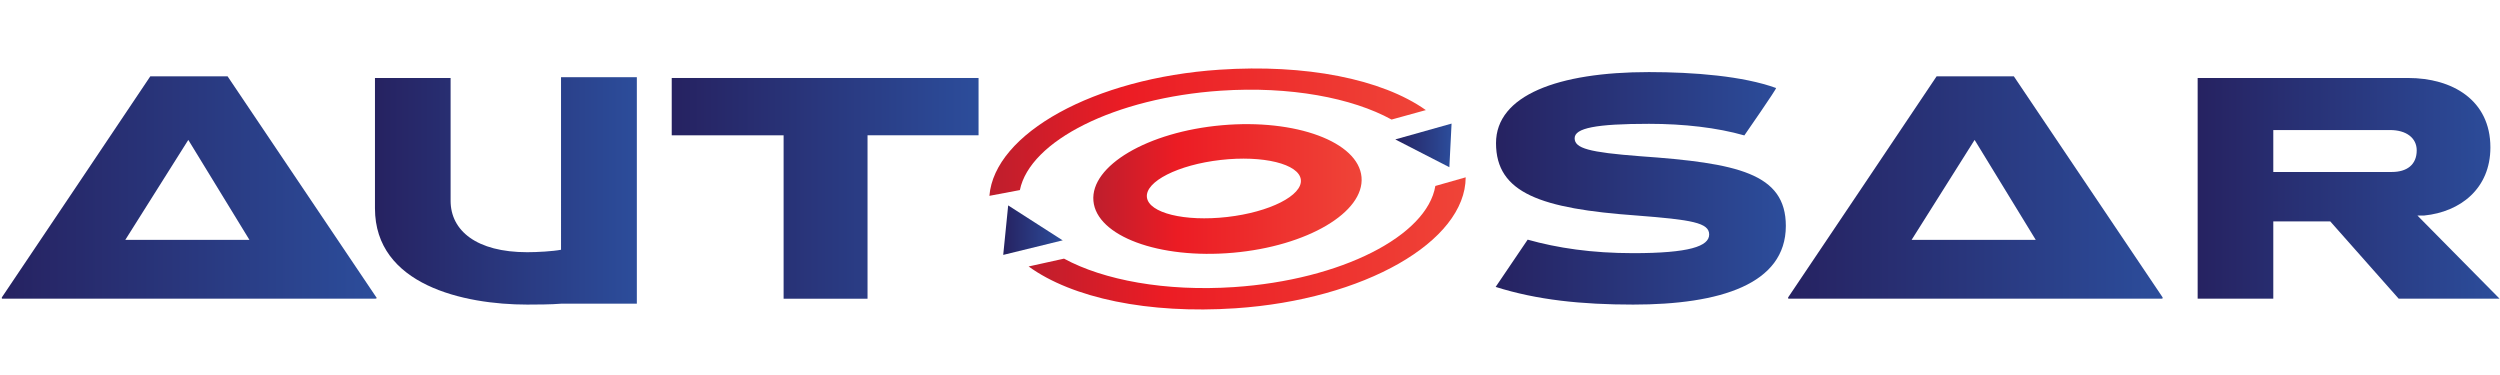 <svg xmlns="http://www.w3.org/2000/svg" xmlns:xlink="http://www.w3.org/1999/xlink" x="0px" y="0px" viewBox="0 0 703 105.5" style="enable-background:new 0 0 703 186;" xml:space="preserve"><style type="text/css">	.st0{fill:url(#SVGID_1_);}	.st1{fill:url(#SVGID_00000028305652741722613080000005472531994209804184_);}	.st2{fill:url(#SVGID_00000053532848892891271650000001040958688807572104_);}	.st3{fill:url(#SVGID_00000011727445960846609660000011373659256752331654_);}	.st4{fill:url(#SVGID_00000150793469597354006690000006458055064430276767_);}	.st5{fill:url(#SVGID_00000094617800134432852450000012044907410107391145_);}	.st6{fill:url(#SVGID_00000152971880435627443790000014879093409483863985_);}	.st7{fill:url(#SVGID_00000147204486506145537410000002438309019116649627_);}	.st8{fill:url(#SVGID_00000036217601734438449470000014581436978211867028_);}	.st9{fill:url(#SVGID_00000047040269318646468600000013009465751607892660_);}	.st10{fill:url(#SVGID_00000117642100875232005140000002186700035982734757_);}</style><g id="Layer_2"></g><g id="Layer_1" style="transform: translate(-105px, -40px);">	<linearGradient id="SVGID_1_" gradientUnits="userSpaceOnUse" x1="105.497" y1="92.733" x2="210.859" y2="92.733">		<stop offset="0" style="stop-color:#262261"></stop>		<stop offset="1" style="stop-color:#2C4D9B"></stop>		<stop offset="1" style="stop-color:#000000"></stop>	</linearGradient>	<path class="st0" d="M184.38,123.99h-53.04h-25.64c-0.36-0.03-0.15-0.41-0.15-0.41s41.64-61.92,41.65-62.02  c0.01-0.1,0.17-0.09,0.17-0.09H169c0,0,41.71,61.98,41.74,62.02c0.13,0.2,0.22,0.49-0.14,0.49  C210.49,123.98,184.38,123.99,184.38,123.99z M157.95,79.34l-17.69,28.07l-0.03,0.04l34.91,0L157.95,79.34z"></path>			<linearGradient id="SVGID_00000096779694810553728840000018078318502067171456_" gradientUnits="userSpaceOnUse" x1="607.807" y1="92.733" x2="713.169" y2="92.733">		<stop offset="0" style="stop-color:#262261"></stop>		<stop offset="1" style="stop-color:#2C4D9B"></stop>		<stop offset="1" style="stop-color:#000000"></stop>	</linearGradient>	<path style="fill:url(#SVGID_00000096779694810553728840000018078318502067171456_);" d="M686.69,123.99h-53.04h-25.64  c-0.36-0.03-0.15-0.41-0.15-0.41s41.64-61.92,41.65-62.02s0.17-0.09,0.17-0.09h21.62c0,0,41.71,61.98,41.74,62.02  c0.13,0.2,0.22,0.49-0.14,0.49C712.8,123.98,686.69,123.99,686.69,123.99z M660.26,79.34l-17.69,28.07l-0.03,0.04l34.91,0  L660.26,79.34z"></path>			<linearGradient id="SVGID_00000057110434923620196000000013583170041959272084_" gradientUnits="userSpaceOnUse" x1="293.884" y1="92.963" x2="380.162" y2="92.963">		<stop offset="0" style="stop-color:#262261"></stop>		<stop offset="1" style="stop-color:#2C4D9B"></stop>		<stop offset="1" style="stop-color:#000000"></stop>	</linearGradient>	<path style="fill:url(#SVGID_00000057110434923620196000000013583170041959272084_);" d="M348.95,78.05v45.95h-23.6V78.05h-31.46  V61.93h86.28v16.11H348.95z"></path>			<linearGradient id="SVGID_00000041296288609663856180000012915371539264778382_" gradientUnits="userSpaceOnUse" x1="525.579" y1="92.963" x2="607.16" y2="92.963">		<stop offset="0" style="stop-color:#262261"></stop>		<stop offset="1" style="stop-color:#2C4D9B"></stop>		<stop offset="1" style="stop-color:#000000"></stop>	</linearGradient>	<path style="fill:url(#SVGID_00000041296288609663856180000012915371539264778382_);" d="M564.25,125.65  c-14.46,0-27.07-1.29-38.67-4.97l9-13.29c8.35,2.35,18.05,3.8,29.68,3.8c15.75,0,21.36-1.93,21.36-5.25  c0-3.31-4.88-4.14-20.44-5.34c-26.8-1.93-39.5-6.26-39.5-20.35c0-13.44,17.4-19.98,43-19.98c12.7,0,26.53,1.13,35.75,4.48  c0.27,0.1-8.92,13.33-8.92,13.33c-7.67-2.19-16.98-3.26-26.82-3.26c-14.92,0-20.9,1.2-20.9,4.05s4.05,3.96,18.42,5.06  c27.35,1.93,40.97,4.79,40.97,19.61C607.16,119.94,588.65,125.65,564.25,125.65z"></path>			<linearGradient id="SVGID_00000090996969333432973150000003492712551970856877_" gradientUnits="userSpaceOnUse" x1="722.977" y1="92.963" x2="807.876" y2="92.963">		<stop offset="0" style="stop-color:#262261"></stop>		<stop offset="1" style="stop-color:#2C4D9B"></stop>		<stop offset="1" style="stop-color:#000000"></stop>	</linearGradient>	<path style="fill:url(#SVGID_00000090996969333432973150000003492712551970856877_);" d="M779.51,123.99l-19.24-21.73h-16.02v21.73  h-21.27V61.93h59.21c12.34,0,23.11,6.17,23.11,19.52c0,11.6-8.47,18.14-18.6,19.15h-1.93l23.11,23.39H779.51z M777.12,76.57h-32.87  v11.79h33.33c4.24,0,7-2.03,7-6.08C784.58,78.78,781.63,76.57,777.12,76.57z"></path>			<linearGradient id="SVGID_00000115496598233480257100000006979241500720669875_" gradientUnits="userSpaceOnUse" x1="210.442" y1="93.681" x2="284.078" y2="93.681">		<stop offset="0" style="stop-color:#262261"></stop>		<stop offset="1" style="stop-color:#2C4D9B"></stop>		<stop offset="1" style="stop-color:#000000"></stop>	</linearGradient>	<path style="fill:url(#SVGID_00000115496598233480257100000006979241500720669875_);" d="M284.08,61.71v63.69h-21.32  c-2.61,0.23-7.04,0.25-9.5,0.25c-17.86,0-42.82-5.52-42.82-27.07V61.93h21.27v34.53c0,8.38,7.27,14.46,21.55,14.46  c2.82,0,7.24-0.25,9.5-0.69V61.71H284.08z"></path>	<g>					<linearGradient id="SVGID_00000141423514382169847000000002121943216004712622_" gradientUnits="userSpaceOnUse" x1="412.432" y1="93.148" x2="487.895" y2="93.148">			<stop offset="0" style="stop-color:#BE1E2D"></stop>			<stop offset="0.314" style="stop-color:#EC1C24"></stop>			<stop offset="1" style="stop-color:#EF4438"></stop>		</linearGradient>		<path style="fill:url(#SVGID_00000141423514382169847000000002121943216004712622_);" d="M487.86,89.79   c-0.88-9.9-18.47-16.42-39.29-14.57c-20.82,1.85-36.98,11.38-36.1,21.28c0.88,9.9,18.47,16.42,39.29,14.57   C472.58,109.22,488.74,99.69,487.86,89.79z M450.07,101.02c-11.95,1.36-22.05-1.12-22.56-5.55c-0.51-4.43,8.78-9.13,20.73-10.49   c11.95-1.36,22.05,1.12,22.56,5.55C471.3,94.96,462.02,99.66,450.07,101.02z"></path>					<linearGradient id="SVGID_00000003068662533734969520000002350752298880635045_" gradientUnits="userSpaceOnUse" x1="383.223" y1="77.172" x2="505.954" y2="77.172">			<stop offset="0" style="stop-color:#BE1E2D"></stop>			<stop offset="0.314" style="stop-color:#EC1C24"></stop>			<stop offset="1" style="stop-color:#EF4438"></stop>		</linearGradient>		<path style="fill:url(#SVGID_00000003068662533734969520000002350752298880635045_);" d="M391.79,93.45   c2.8-13.82,26.7-25.95,56.52-27.95c19.4-1.3,36.87,2,48,8.12l9.64-2.66c-12.43-8.8-33.9-12.98-58.04-11.36   c-35.28,2.36-63.26,17.96-64.69,35.47L391.79,93.45z"></path>					<linearGradient id="SVGID_00000026850579230715516810000017712542992568665248_" gradientUnits="userSpaceOnUse" x1="387.114" y1="104.706" x2="403.768" y2="104.706">			<stop offset="0" style="stop-color:#262261"></stop>			<stop offset="1" style="stop-color:#2C4D9B"></stop>			<stop offset="1" style="stop-color:#000000"></stop>		</linearGradient>		<path style="fill:url(#SVGID_00000026850579230715516810000017712542992568665248_);" d="M388.5,97.76l-1.39,13.86   c0,0.02,0.01,0.05,0.03,0.05l16.61-4.07c0.03-0.01,0.02-0.04-0.01-0.06L388.5,97.76C388.49,97.75,388.51,97.74,388.5,97.76z"></path>					<linearGradient id="SVGID_00000132082526219349458040000010563718665495468189_" gradientUnits="userSpaceOnUse" x1="497.384" y1="80.895" x2="513.182" y2="80.895">			<stop offset="0" style="stop-color:#262261"></stop>			<stop offset="1" style="stop-color:#2C4D9B"></stop>			<stop offset="1" style="stop-color:#000000"></stop>		</linearGradient>		<path style="fill:url(#SVGID_00000132082526219349458040000010563718665495468189_);" d="M512.56,87.02l0.62-12.22   c0-0.02-0.01-0.04-0.03-0.04l-15.75,4.43c-0.02,0.01-0.01,0.04,0.02,0.05L512.56,87.02C512.57,87.02,512.56,87.03,512.56,87.02z"></path>					<linearGradient id="SVGID_00000067227925815771846590000005449160259509745850_" gradientUnits="userSpaceOnUse" x1="394.258" y1="108.44" x2="517.164" y2="108.44">			<stop offset="0" style="stop-color:#BE1E2D"></stop>			<stop offset="0.314" style="stop-color:#EC1C24"></stop>			<stop offset="1" style="stop-color:#EF4438"></stop>		</linearGradient>		<path style="fill:url(#SVGID_00000067227925815771846590000005449160259509745850_);" d="M508.62,92.29   c-2.32,14.02-26.44,26.42-56.61,28.44c-19.28,1.29-36.67-1.95-47.81-8l-9.95,2.2c12.27,8.91,33.68,13.4,58.15,11.76   c36.19-2.42,64.7-18.77,64.75-36.83L508.62,92.29z"></path>	</g></g></svg>